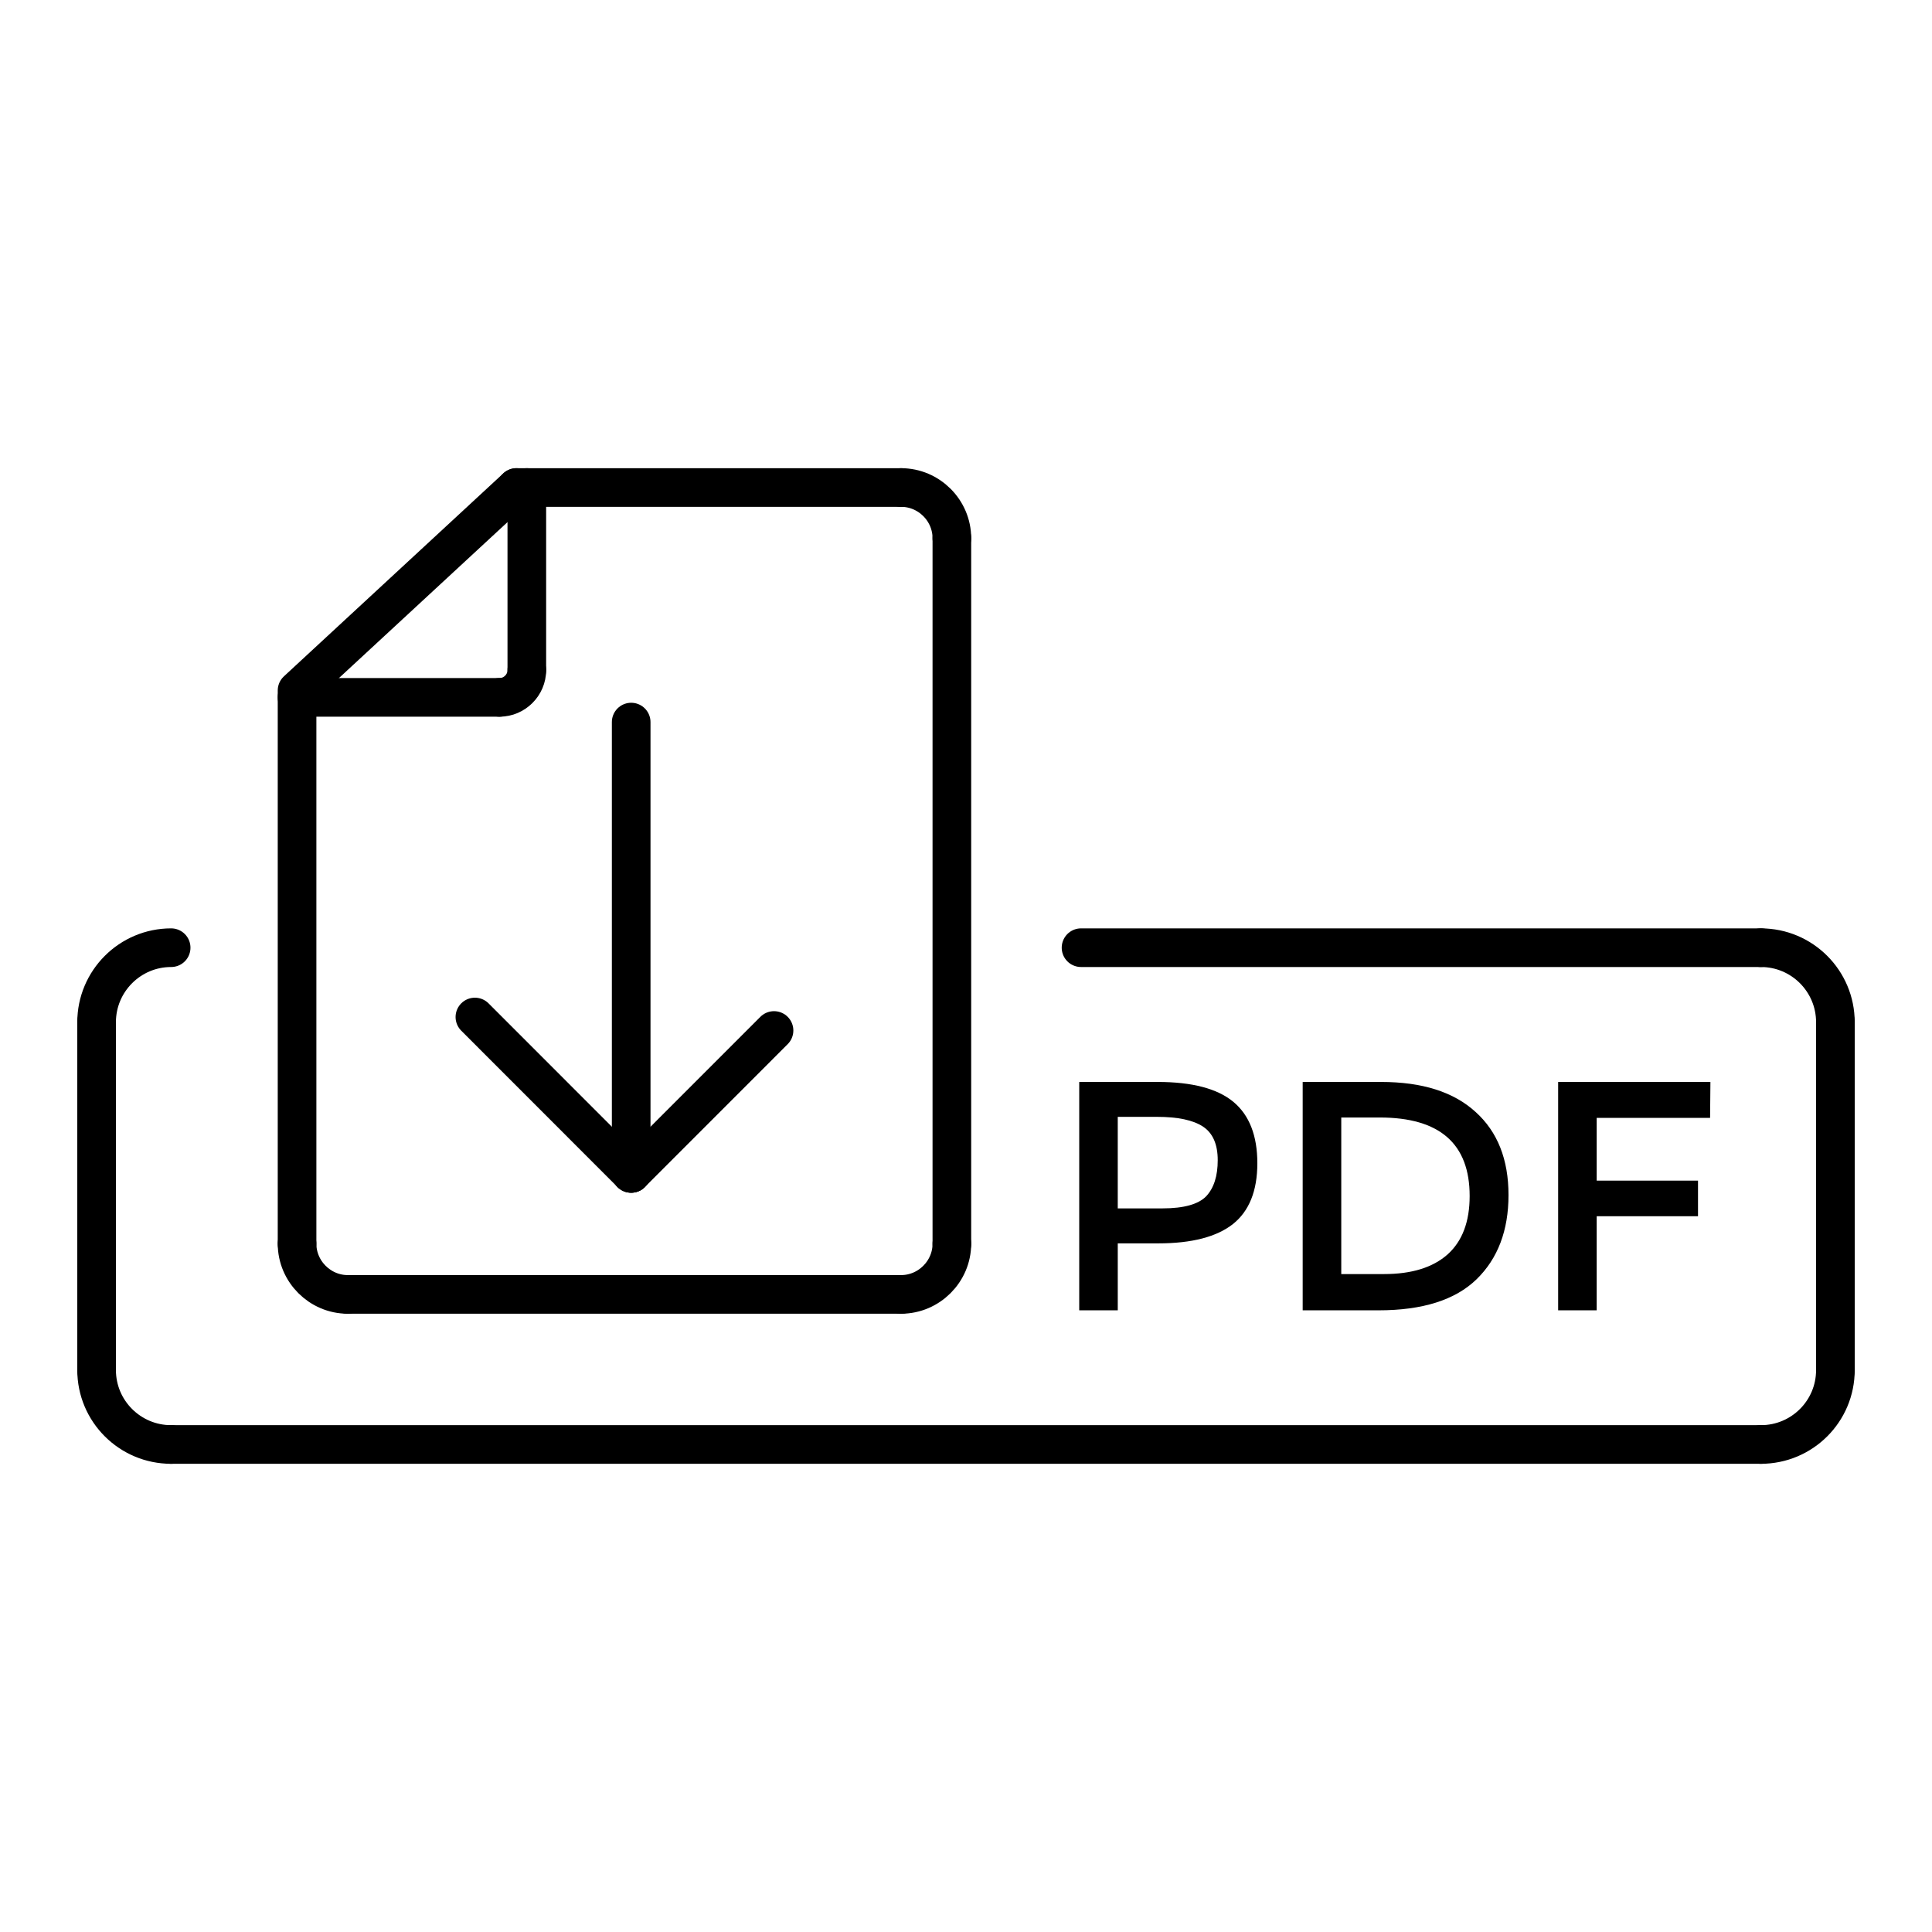 <?xml version="1.0" encoding="UTF-8"?> <svg xmlns="http://www.w3.org/2000/svg" width="500" height="500" viewBox="0 0 500 500" fill="none"><path d="M133.661 126.169H233.206" stroke="black" stroke-width="10" stroke-miterlimit="2.613" stroke-linecap="round" stroke-linejoin="round"></path><path d="M233.206 126.169C240.426 126.169 246.342 132.109 246.342 139.281" stroke="black" stroke-width="10" stroke-miterlimit="2.613" stroke-linecap="round" stroke-linejoin="round"></path><path d="M246.342 139.281V321.88" stroke="black" stroke-width="10" stroke-miterlimit="2.613" stroke-linecap="round" stroke-linejoin="round"></path><path d="M246.342 321.88C246.342 329.064 240.402 334.991 233.206 334.991" stroke="black" stroke-width="10" stroke-miterlimit="2.613" stroke-linecap="round" stroke-linejoin="round"></path><path d="M233.206 334.991H89.991" stroke="black" stroke-width="10" stroke-miterlimit="2.613" stroke-linecap="round" stroke-linejoin="round"></path><path d="M89.991 334.991C82.831 334.991 76.879 329.075 76.879 321.88" stroke="black" stroke-width="10" stroke-miterlimit="2.613" stroke-linecap="round" stroke-linejoin="round"></path><path d="M76.879 321.88V178.7L133.661 126.169" stroke="black" stroke-width="10" stroke-miterlimit="2.613" stroke-linecap="round" stroke-linejoin="round"></path><path d="M136.341 126.169V173.437" stroke="black" stroke-width="10" stroke-miterlimit="2.613" stroke-linecap="round" stroke-linejoin="round"></path><path d="M136.341 173.437C136.341 177.289 133.141 180.476 129.302 180.476" stroke="black" stroke-width="10" stroke-miterlimit="2.613" stroke-linecap="round" stroke-linejoin="round"></path><path d="M129.302 180.476H76.879" stroke="black" stroke-width="10" stroke-miterlimit="2.613" stroke-linecap="round" stroke-linejoin="round"></path><path fill-rule="evenodd" clip-rule="evenodd" d="M319.217 285.176C323.334 288.606 325.399 293.917 325.399 301.041C325.399 308.2 323.274 313.452 319.085 316.784C314.883 320.093 308.448 321.783 299.768 321.783H289.276V339.108H279.303V280.008H299.599C308.568 280.009 315.1 281.747 319.217 285.176ZM312.166 309.589C314.158 307.452 315.147 304.349 315.147 300.256C315.147 296.163 313.892 293.266 311.356 291.575C308.796 289.885 304.849 289.04 299.404 289.04H289.274V312.728H300.865C306.383 312.728 310.149 311.665 312.166 309.589Z" fill="black"></path><path fill-rule="evenodd" clip-rule="evenodd" d="M381.865 287.76C387.564 292.879 390.401 300.075 390.401 309.275C390.401 318.439 387.636 325.719 382.13 331.08C376.601 336.441 368.15 339.109 356.752 339.109H337.133V280.009H357.428C368.029 280.009 376.179 282.568 381.865 287.76ZM380.345 309.517C380.345 295.995 372.581 289.209 357.091 289.209H347.118V329.728H358.189C365.336 329.728 370.83 328.025 374.645 324.632C378.449 321.203 380.345 316.181 380.345 309.517Z" fill="black"></path><path fill-rule="evenodd" clip-rule="evenodd" d="M413.22 289.306V305.544H439.443V314.756H413.22V339.108H403.247V280.009H442.655L442.57 289.306H413.22Z" fill="black"></path><path d="M279.772 245.262H455.706" stroke="black" stroke-width="10" stroke-miterlimit="2.613" stroke-linecap="round" stroke-linejoin="round"></path><path d="M455.706 245.262C466.38 245.262 475 253.907 475 264.555" stroke="black" stroke-width="10" stroke-miterlimit="2.613" stroke-linecap="round" stroke-linejoin="round"></path><path d="M475 264.555V354.563" stroke="black" stroke-width="10" stroke-miterlimit="2.613" stroke-linecap="round" stroke-linejoin="round"></path><path d="M475 354.563C475 365.211 466.38 373.832 455.706 373.832" stroke="black" stroke-width="10" stroke-miterlimit="2.613" stroke-linecap="round" stroke-linejoin="round"></path><path d="M455.706 373.831H44.293" stroke="black" stroke-width="10" stroke-miterlimit="2.613" stroke-linecap="round" stroke-linejoin="round"></path><path d="M44.293 373.831C33.645 373.831 25 365.211 25 354.562" stroke="black" stroke-width="10" stroke-miterlimit="2.613" stroke-linecap="round" stroke-linejoin="round"></path><path d="M25 354.563V264.555" stroke="black" stroke-width="10" stroke-miterlimit="2.613" stroke-linecap="round" stroke-linejoin="round"></path><path d="M25 264.555C25 253.907 33.645 245.262 44.293 245.262" stroke="black" stroke-width="10" stroke-miterlimit="2.613" stroke-linecap="round" stroke-linejoin="round"></path><path d="M163.349 186.874V303.673" stroke="black" stroke-width="10" stroke-miterlimit="2.613" stroke-linecap="round" stroke-linejoin="round"></path><path d="M163.349 303.673L200.317 266.691" stroke="black" stroke-width="10" stroke-miterlimit="2.613" stroke-linecap="round" stroke-linejoin="round"></path><path d="M163.349 303.673L122.903 263.203" stroke="black" stroke-width="10" stroke-miterlimit="2.613" stroke-linecap="round" stroke-linejoin="round"></path></svg> 